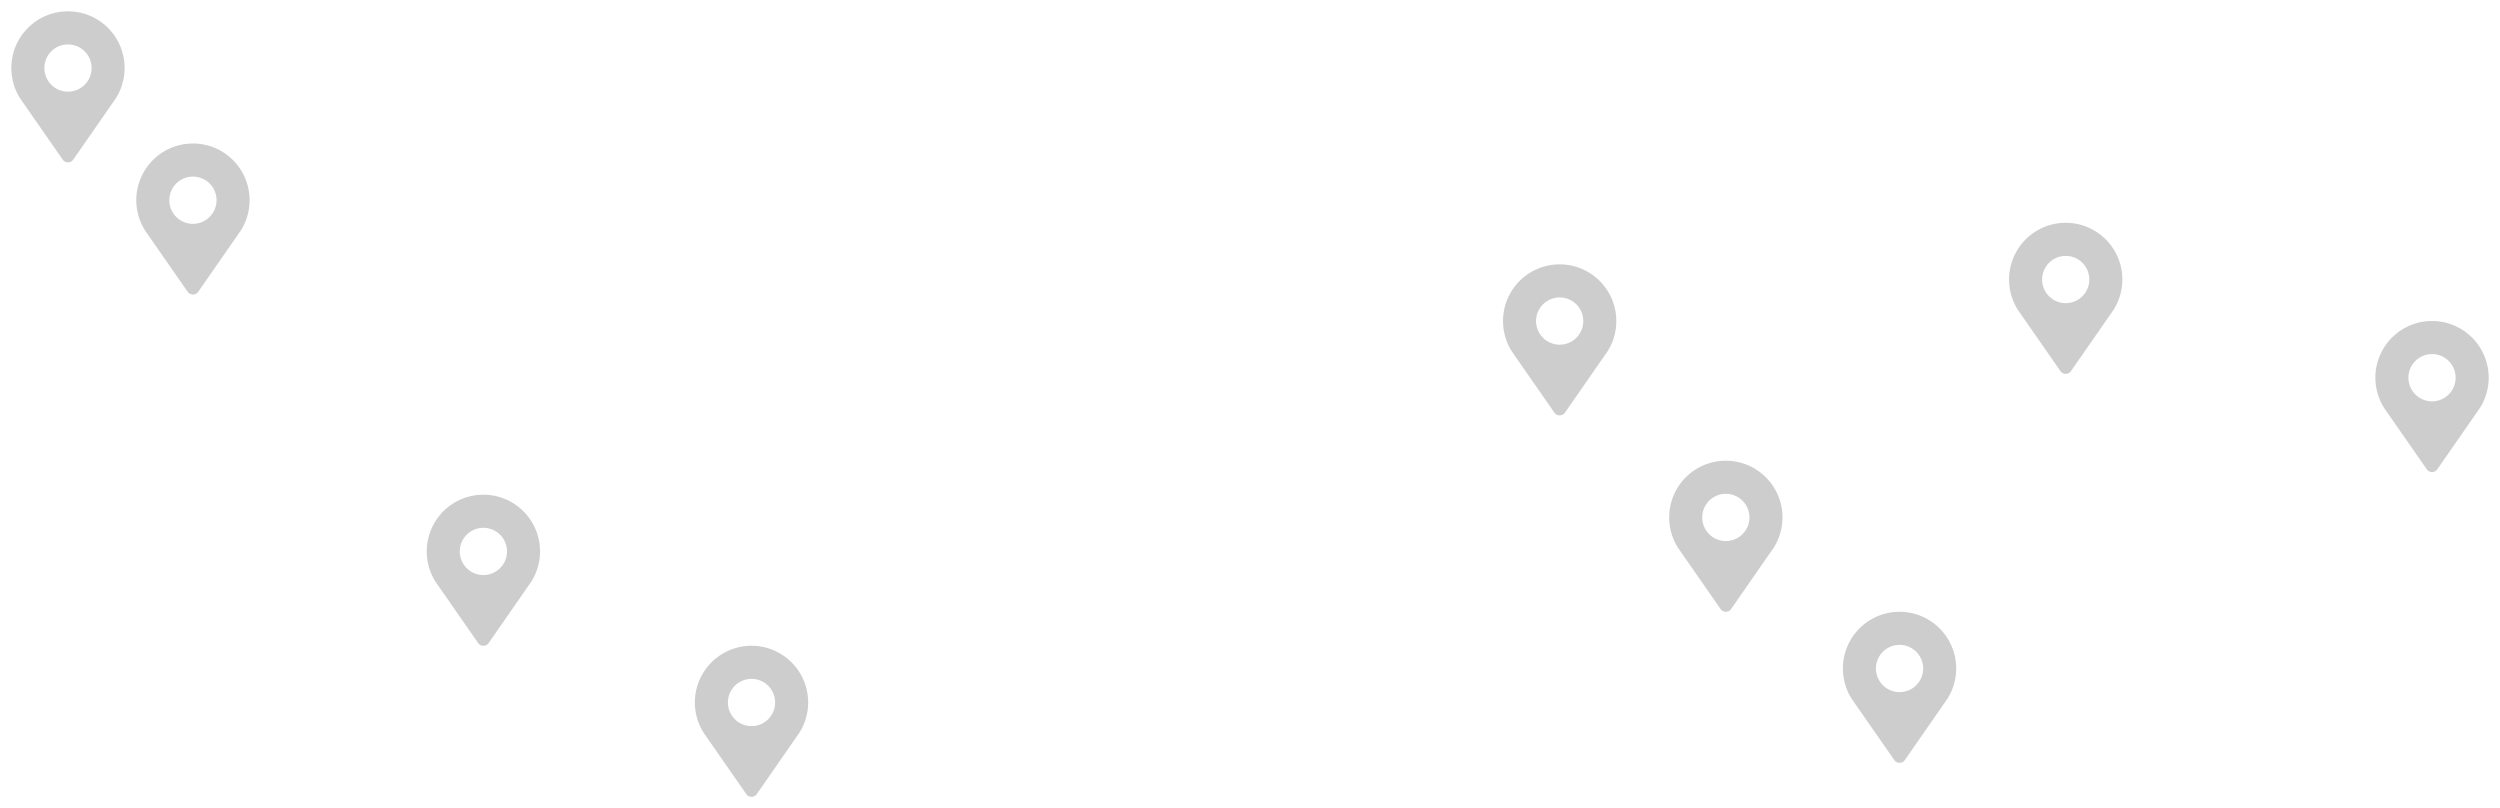 <svg xmlns="http://www.w3.org/2000/svg" width="662" height="214" fill="none"><path fill="#CDCDCD" d="m400.394 93.137.075.108c.091.138.187.271.283.417l10.858 15.611a1.704 1.704 0 0 0 1.392.727 1.69 1.69 0 0 0 1.392-.727l10.833-15.598c.104-.146.204-.288.304-.417l.067-.1a15.011 15.011 0 0 0 2.391-7.583A15.007 15.007 0 0 0 413 70a14.99 14.99 0 0 0-13.174 7.834 15.007 15.007 0 0 0-1.815 7.74 15.011 15.011 0 0 0 2.391 7.584l-.008-.021Zm12.608-14.372a6.245 6.245 0 0 1 5.774 3.86 6.26 6.26 0 0 1-1.355 6.816 6.246 6.246 0 0 1-9.616-.948 6.257 6.257 0 0 1 .778-7.897 6.246 6.246 0 0 1 4.419-1.831ZM444.394 145.137l.075.108c.091.138.187.271.283.417l10.858 15.611a1.704 1.704 0 0 0 1.392.727 1.69 1.69 0 0 0 1.392-.727l10.833-15.598c.104-.146.204-.288.304-.417l.067-.1a15.012 15.012 0 0 0 2.391-7.583 15.011 15.011 0 0 0-7.327-13.469 14.995 14.995 0 0 0-20.836 5.727 15.011 15.011 0 0 0-1.815 7.742 15.012 15.012 0 0 0 2.391 7.583l-.008-.021Zm12.608-14.372a6.253 6.253 0 0 1 4.419 10.676 6.241 6.241 0 0 1-6.811 1.356 6.252 6.252 0 0 1-3.858-5.778 6.249 6.249 0 0 1 6.25-6.254ZM5.394 26.137l.075.108c.091.138.187.271.283.417l10.858 15.61a1.697 1.697 0 0 0 2.784 0l10.833-15.597c.104-.146.204-.288.304-.417l.067-.1a15.017 15.017 0 0 0-4.936-21.052 14.992 14.992 0 0 0-20.836 5.728 15.018 15.018 0 0 0 .576 15.324l-.008-.021Zm12.608-14.372a6.247 6.247 0 0 1 5.774 3.86 6.258 6.258 0 0 1-1.354 6.816 6.249 6.249 0 0 1-10.67-4.422 6.248 6.248 0 0 1 6.25-6.254ZM186.394 194.137l.075.108c.091.138.187.271.283.417l10.858 15.611a1.704 1.704 0 0 0 1.392.727 1.69 1.69 0 0 0 1.392-.727l10.833-15.598c.104-.146.204-.288.304-.417l.067-.1a15.012 15.012 0 0 0 2.391-7.583 15.011 15.011 0 0 0-7.327-13.469 14.995 14.995 0 0 0-20.836 5.727 15.011 15.011 0 0 0-1.815 7.742 15.012 15.012 0 0 0 2.391 7.583l-.008-.021Zm12.608-14.372a6.253 6.253 0 0 1 4.419 10.676 6.241 6.241 0 0 1-6.811 1.356 6.252 6.252 0 0 1-3.858-5.778 6.249 6.249 0 0 1 6.25-6.254ZM38.484 61.137l.075.108c.091.138.187.271.283.417L49.7 77.272a1.696 1.696 0 0 0 2.784 0l10.833-15.597c.104-.146.204-.288.304-.417l.067-.1a15.017 15.017 0 0 0-4.936-21.052 14.993 14.993 0 0 0-20.837 5.727 15.018 15.018 0 0 0 .577 15.325l-.008-.021Zm12.608-14.372a6.247 6.247 0 0 1 5.774 3.86 6.258 6.258 0 0 1-4.555 8.528 6.246 6.246 0 0 1-6.416-2.66 6.258 6.258 0 0 1 .777-7.897 6.248 6.248 0 0 1 4.42-1.831ZM631.394 108.137l.075.108c.091.138.187.271.283.417l10.858 15.611a1.704 1.704 0 0 0 1.392.727 1.69 1.69 0 0 0 1.392-.727l10.833-15.598c.104-.146.204-.288.304-.417l.067-.1a15.012 15.012 0 0 0 .576-15.325A14.999 14.999 0 0 0 644 85a14.99 14.99 0 0 0-13.174 7.834 15.012 15.012 0 0 0 .576 15.325l-.008-.022Zm12.608-14.372a6.245 6.245 0 0 1 5.774 3.86 6.26 6.26 0 0 1-1.355 6.816 6.241 6.241 0 0 1-6.811 1.356 6.252 6.252 0 0 1-3.858-5.778c0-1.659.659-3.25 1.831-4.423a6.246 6.246 0 0 1 4.419-1.831ZM115.394 154.137l.075.108c.091.138.187.271.283.417l10.858 15.611a1.704 1.704 0 0 0 1.392.727 1.69 1.69 0 0 0 1.392-.727l10.833-15.598c.104-.146.204-.288.304-.417l.067-.1a15.012 15.012 0 0 0 2.391-7.583 15.011 15.011 0 0 0-7.327-13.469 14.995 14.995 0 0 0-20.836 5.727 15.011 15.011 0 0 0-1.815 7.742 15.012 15.012 0 0 0 2.391 7.583l-.008-.021Zm12.608-14.372a6.253 6.253 0 0 1 4.419 10.676 6.241 6.241 0 0 1-6.811 1.356 6.252 6.252 0 0 1-3.858-5.778 6.249 6.249 0 0 1 6.25-6.254ZM534.394 82.137l.075.108c.091.138.187.271.283.417l10.858 15.61a1.707 1.707 0 0 0 1.392.728 1.694 1.694 0 0 0 1.392-.727l10.833-15.598c.104-.146.204-.288.304-.417l.067-.1a15.011 15.011 0 0 0 2.391-7.583A15.007 15.007 0 0 0 547 59a14.99 14.99 0 0 0-13.174 7.834 15.007 15.007 0 0 0-1.815 7.74 15.011 15.011 0 0 0 2.391 7.584l-.008-.021Zm12.608-14.372a6.245 6.245 0 0 1 5.774 3.86 6.26 6.26 0 0 1-1.355 6.816 6.246 6.246 0 0 1-9.616-.948 6.257 6.257 0 0 1 .778-7.897 6.246 6.246 0 0 1 4.419-1.831ZM490.394 185.137l.075.108c.091.138.187.271.283.417l10.858 15.611a1.704 1.704 0 0 0 1.392.727 1.69 1.69 0 0 0 1.392-.727l10.833-15.598c.104-.146.204-.288.304-.417l.067-.1a15.012 15.012 0 0 0 2.391-7.583 15.011 15.011 0 0 0-7.327-13.469 14.995 14.995 0 0 0-20.836 5.727 15.011 15.011 0 0 0-1.815 7.742 15.012 15.012 0 0 0 2.391 7.583l-.008-.021Zm12.608-14.372a6.253 6.253 0 0 1 4.419 10.676 6.241 6.241 0 0 1-6.811 1.356 6.252 6.252 0 0 1-3.858-5.778 6.249 6.249 0 0 1 6.25-6.254Z"/></svg>